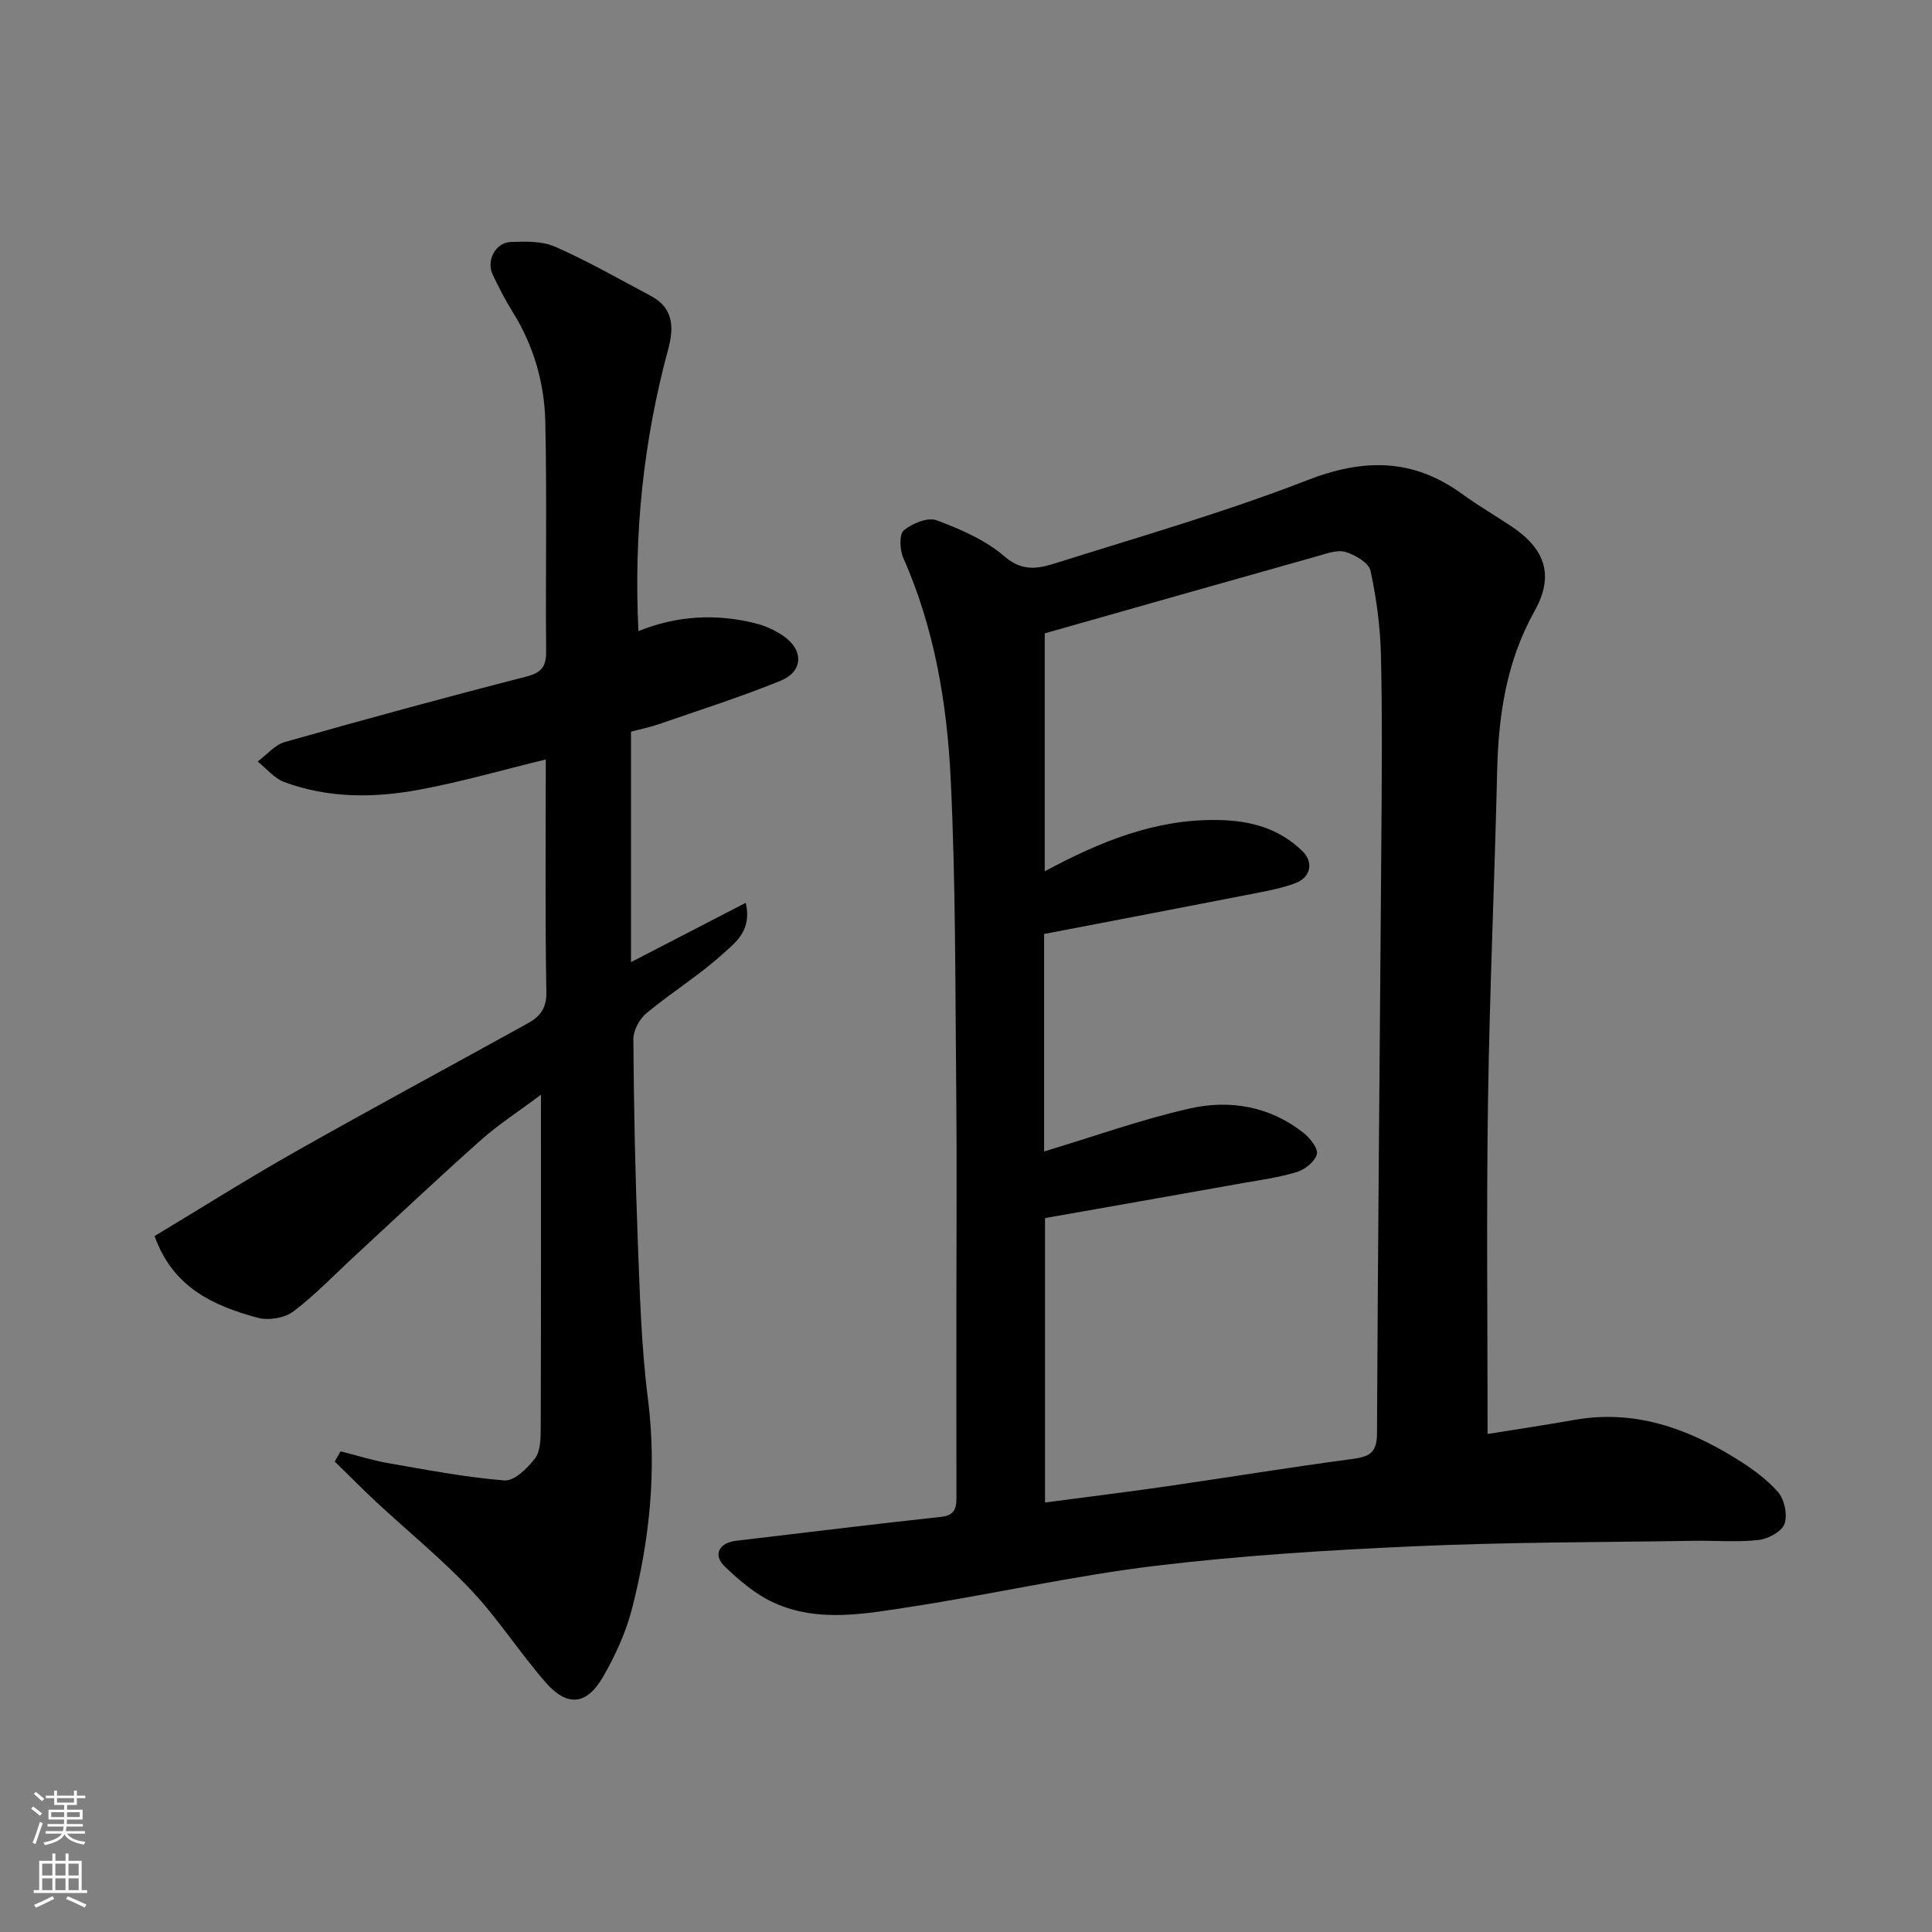 <svg enable-background="new 0 0 400 400" viewBox="0 0 400 400" xmlns="http://www.w3.org/2000/svg"><rect x="0" y="0" width="400" height="400" fill="#808080" stroke="none"/><path d="m307.99 296.89c5.79-.93 11.91-1.84 18.01-2.92 12.28-2.17 23.13 1.65 33.33 7.95 3.18 1.97 6.36 4.22 8.79 7 1.34 1.53 2.01 4.73 1.34 6.59-.58 1.6-3.4 3.11-5.37 3.33-4.45.49-8.98.09-13.48.17-19.1.31-38.22.26-57.3 1.11-18.09.8-36.22 1.91-54.19 4.08-16.98 2.05-33.74 5.89-50.67 8.49-9.38 1.44-19.06 3.29-28.2-.85-3.77-1.71-7.16-4.6-10.19-7.5-2.5-2.39-1.21-4.91 2.3-5.33 14.16-1.68 28.31-3.42 42.48-4.96 3.17-.34 3.19-2.2 3.18-4.5-.02-13.17-.01-26.33-.01-39.5 0-14.67.12-29.33-.03-44-.22-21.6-.1-43.23-1.15-64.79-.76-15.65-3.36-31.16-9.81-45.75-.73-1.66-.88-4.87.1-5.7 1.73-1.45 4.98-2.78 6.81-2.09 4.97 1.86 10.15 4.1 14.09 7.52 3.8 3.3 7.24 2.4 10.76 1.29 17.36-5.47 34.91-10.51 51.85-17.1 11.69-4.55 21.9-4.56 32.07 2.83 3.3 2.4 6.83 4.46 10.23 6.72 7.1 4.73 8.86 10.25 4.78 17.54-5.79 10.35-7.47 21.47-7.74 33.09-.52 22.71-1.56 45.4-1.89 68.11-.35 22.91-.09 45.82-.09 69.17zm-91.82-58.49c10.36-3.12 20.14-6.64 30.2-8.91 8.34-1.88 16.65-.43 23.62 5.15 1.31 1.05 2.98 3.24 2.65 4.36-.45 1.53-2.48 3.15-4.15 3.66-3.72 1.14-7.63 1.65-11.48 2.34-13.6 2.43-27.2 4.82-40.65 7.19v58.89c8.64-1.15 16.92-2.16 25.17-3.35 12.77-1.85 25.51-3.95 38.3-5.64 3.47-.46 5.24-1.12 5.26-5.21.19-40.91.61-81.82.9-122.73.09-12.83.22-25.66-.08-38.48-.14-5.86-.92-11.77-2.16-17.5-.36-1.65-3.17-3.28-5.17-3.89-1.66-.51-3.83.3-5.7.83-18.91 5.32-37.8 10.69-56.58 16.02v49.26c11.5-6.16 22.81-10.8 35.73-10.62 6.86.1 12.69 1.7 17.57 6.39 2.45 2.36 1.78 5.5-1.43 6.7-2.72 1.01-5.63 1.57-8.5 2.13-14.5 2.83-29.01 5.6-43.5 8.38z" fill="#010000"/><path d="m70.53 300.48c3.25.82 6.47 1.86 9.76 2.43 8.02 1.4 16.05 2.95 24.15 3.6 2.02.16 4.76-2.51 6.31-4.54 1.14-1.49 1.19-4.05 1.2-6.13.08-22.66.05-45.31.05-69.19-4.61 3.45-8.79 6.15-12.46 9.41-8.77 7.8-17.31 15.87-25.94 23.83-4.25 3.92-8.27 8.16-12.86 11.63-1.81 1.37-5.15 1.92-7.39 1.31-9.14-2.48-17.57-6.26-21.34-16.92 9.64-5.8 19.27-11.88 29.17-17.48 15.91-9 32.01-17.66 48.01-26.51 2.49-1.37 3.99-3.04 3.93-6.49-.28-15.98-.12-31.96-.12-48.19-8.94 2.17-17.48 4.64-26.19 6.26-9.36 1.74-18.86 1.79-27.97-1.59-2.07-.77-3.68-2.8-5.49-4.24 1.87-1.39 3.55-3.46 5.65-4.05 16.58-4.7 33.21-9.24 49.9-13.52 3.23-.83 4.2-2.06 4.17-5.27-.14-15.83.18-31.66-.17-47.48-.18-8.05-2.39-15.75-6.74-22.73-1.55-2.49-2.9-5.12-4.16-7.77-1.37-2.89.57-6.63 3.75-6.75 3.07-.11 6.49-.21 9.19.98 6.8 3.01 13.3 6.71 19.87 10.22 4.63 2.47 4.74 6.52 3.55 10.94-5.17 19.04-7.17 38.41-6.18 58.42 7.96-3.2 16.05-3.66 24.21-1.61 1.99.5 4 1.39 5.7 2.54 4.34 2.94 4.28 7.41-.5 9.36-8.27 3.37-16.82 6.08-25.27 9.01-1.66.58-3.4.92-5.68 1.53v47.71c7.57-3.91 15.4-7.96 23.75-12.28 1.37 5.82-2.23 8.29-4.68 10.52-4.94 4.49-10.71 8.04-15.86 12.32-1.45 1.21-2.74 3.59-2.72 5.43.1 13.93.38 27.87.92 41.79.42 10.88.72 21.81 2.09 32.58 1.88 14.79.38 29.19-3.27 43.43-1.27 4.96-3.48 9.81-6.06 14.25-3.35 5.78-7.37 6.18-11.77 1.16-5.39-6.14-9.83-13.16-15.41-19.09-6.15-6.53-13.16-12.24-19.75-18.36-2.92-2.72-5.72-5.57-8.58-8.36.41-.69.82-1.4 1.23-2.11z" fill="#010000"/><g fill="#fafbfa"><path d="m6.44 374.46.42-.45c.65.47 1.27.95 1.85 1.44l-.45.49c-.65-.56-1.25-1.06-1.82-1.48m.93 7.33-.63-.26c.55-1.36 1.05-2.8 1.52-4.33.19.1.38.19.59.27-.46 1.29-.95 2.73-1.48 4.32m-.38-10.38.44-.42c.43.34 1.01.82 1.74 1.44l-.49.49c-.53-.51-1.09-1.01-1.69-1.51m2.5.35h1.72v-1.04h.59v1.04h3.52v-1.04h.59v1.04h1.75v.53h-1.75v1.42h-2.03v.97h3.22v2.03h-3.24c0 .35-.01.66-.03.93h3.32v.53h-3.37c-.03.27-.08.58-.15.94h3.96v.53h-3.71c.67.92 1.93 1.48 3.79 1.68-.13.24-.23.44-.29.59-2.13-.38-3.48-1.08-4.04-2.12-.43.97-1.77 1.72-4.03 2.23-.09-.19-.2-.37-.33-.55 2.1-.42 3.37-1.03 3.81-1.83h-3.36v-.53h3.58c.08-.29.13-.61.16-.94h-3.33v-.53h3.39c.02-.27.04-.58.04-.93h-3.23v-2.03h3.25v-.97h-2.07v-1.42h-1.73zm1.12 3.44v1h2.65c.01-.3.02-.44.01-.4v-.25-.35zm1.19-2h3.52v-.91h-3.52zm4.71 2h-2.63v.59c0 .15-.01.28-.01.4h2.64z"/><path d="m13.56 383.74h.63v1.52h2.72v6.07h1.13v.6h-11.06v-.6h1.13v-6.07h2.73v-1.52h.63v1.52h2.1v-1.52zm-2.69 8.83.38.56c-1.24.63-2.53 1.25-3.85 1.85-.1-.21-.21-.42-.34-.63 1.36-.55 2.63-1.15 3.81-1.78m-2.13-4.27h2.1v-2.45h-2.1zm0 3.04h2.1v-2.46h-2.1zm2.72-3.04h2.1v-2.45h-2.1zm0 3.04h2.1v-2.46h-2.1zm6.07 3.6c-1.41-.71-2.7-1.3-3.86-1.78l.35-.56c1.45.62 2.75 1.19 3.88 1.72zm-1.25-9.09h-2.1v2.45h2.1zm-2.09 5.49h2.1v-2.46h-2.1z"/></g></svg>
